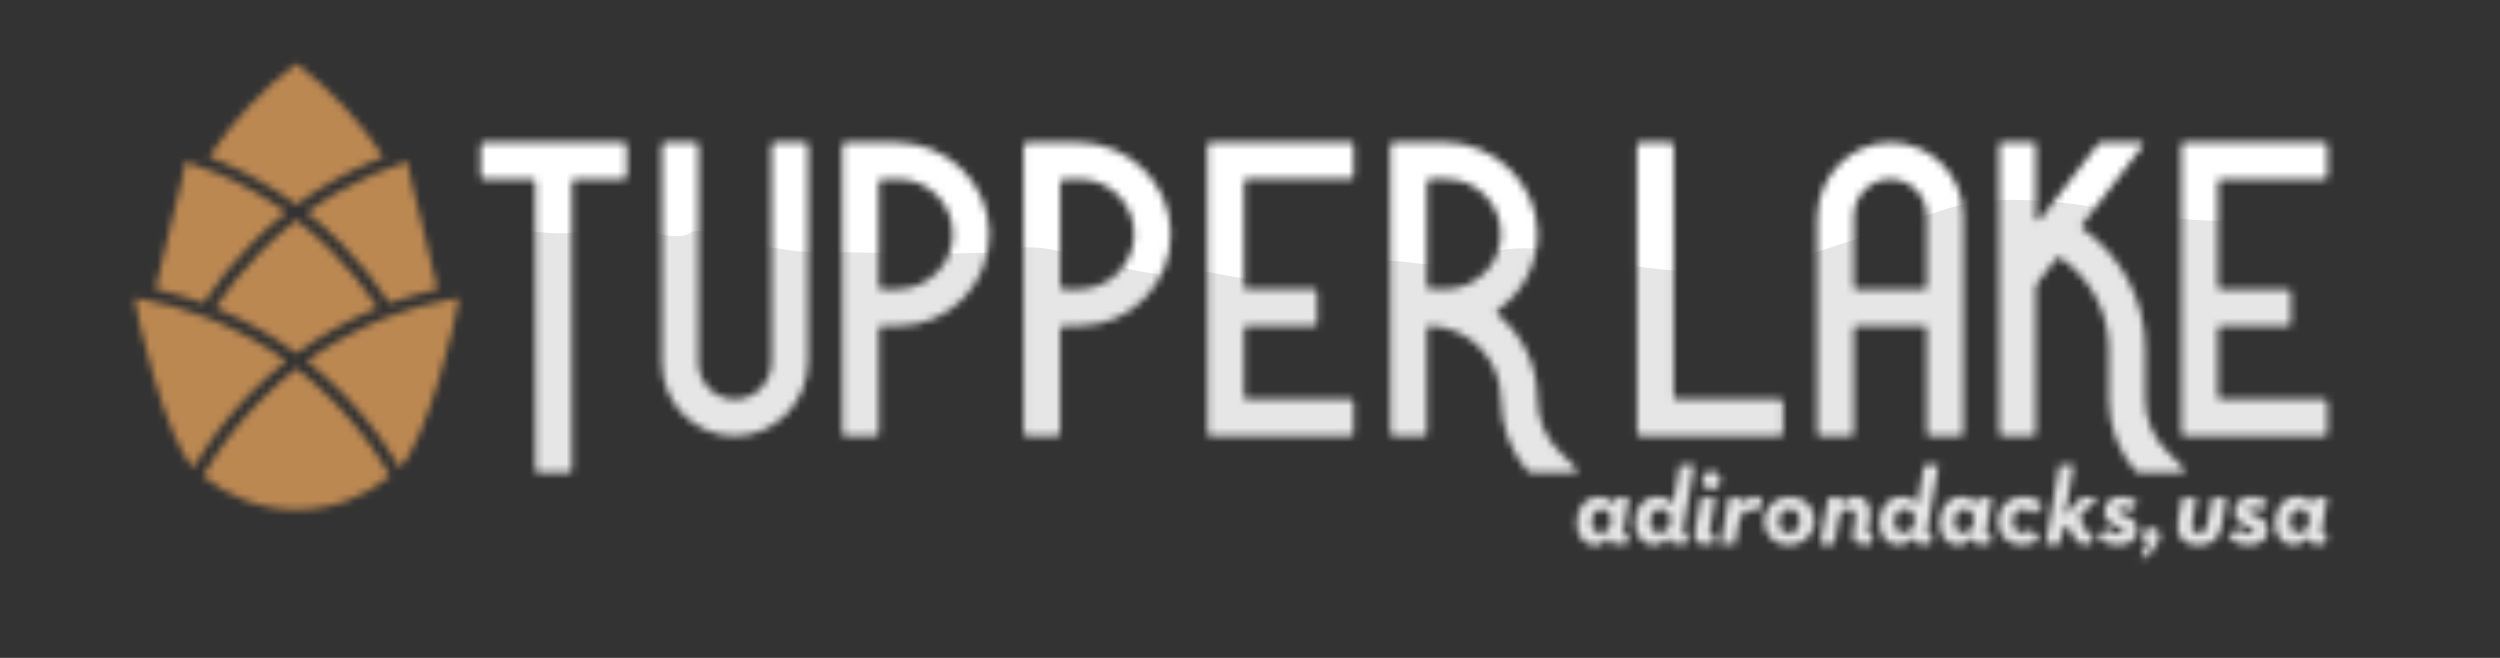 <svg width="342" height="90" viewBox="0 0 342 90" fill="none" xmlns="http://www.w3.org/2000/svg">
<rect x="0" y="0" width="342" height="90" fill="#333333" stroke="none"/>
<mask id="mask0_118_1787" style="mask-type:luminance" maskUnits="userSpaceOnUse" x="18" y="8" width="301" height="69">
<path d="M293.127 73.326C293.127 73.835 293.385 74.186 293.759 74.394L292.82 76.198H293.759L294.955 74.561C295.237 74.169 295.462 73.827 295.462 73.359C295.462 72.666 294.922 72.174 294.299 72.174C293.676 72.174 293.136 72.666 293.136 73.334M232.674 68.074L231.885 72.624C231.619 74.144 232.143 74.47 233.572 74.47H234.319L234.577 72.984H234.128C233.904 72.984 233.812 72.875 233.862 72.608L234.651 68.074H232.674ZM302.614 68.074L301.983 71.631C301.834 72.516 301.551 72.908 300.803 72.908C300.056 72.908 299.699 72.491 299.881 71.481L300.479 68.074H298.502L297.937 71.322C297.58 73.351 298.668 74.612 300.687 74.612C302.706 74.612 303.62 73.651 303.927 71.865L304.583 68.082H302.606L302.614 68.074ZM217.746 71.456C217.746 70.37 218.286 69.669 219.15 69.669C219.939 69.669 220.379 70.253 220.379 71.155C220.379 72.174 219.814 72.9 218.975 72.9C218.194 72.9 217.746 72.357 217.746 71.456ZM215.686 71.547C215.686 73.426 216.807 74.612 218.178 74.612C219.058 74.612 219.54 74.253 220.03 73.518L220.047 73.593C220.155 74.102 220.346 74.478 221.783 74.478H222.531L222.788 72.992H222.34C222.116 72.992 222.024 72.883 222.074 72.616L222.863 68.082H220.886L220.753 69.101C220.321 68.274 219.573 67.94 218.71 67.94C217.098 67.94 215.694 69.234 215.694 71.547M238.224 69.31L238.481 68.074H236.504L235.383 74.478H237.351L237.842 71.639C238.099 70.17 238.697 69.802 239.561 69.802C239.877 69.802 240.143 69.861 240.384 70.011L241.131 68.191C240.89 68.057 240.624 67.932 240.176 67.932C239.486 67.932 238.847 68.199 238.215 69.301M243.358 71.389C243.358 70.353 243.914 69.644 244.811 69.644C245.709 69.644 246.199 70.245 246.199 71.18C246.199 72.215 245.642 72.925 244.753 72.925C243.864 72.925 243.366 72.324 243.366 71.389M241.331 71.355C241.331 73.234 242.809 74.603 244.695 74.603C246.581 74.603 248.234 73.267 248.234 71.188C248.234 69.268 246.755 67.932 244.87 67.932C242.984 67.932 241.331 69.285 241.331 71.355ZM251.823 69.218L252.064 68.057H250.087L248.965 74.461H250.934L251.549 70.988C251.715 70.07 252.114 69.677 252.911 69.677C253.617 69.677 253.958 70.111 253.808 70.971L253.526 72.608C253.26 74.127 253.775 74.453 255.212 74.453H255.96L256.209 72.967H255.761C255.536 72.967 255.445 72.858 255.495 72.591L255.794 70.904C256.11 69.101 255.27 67.915 253.883 67.915C252.969 67.915 252.33 68.366 251.823 69.21M267.383 71.43C267.383 70.345 267.923 69.644 268.787 69.644C269.576 69.644 270.016 70.228 270.016 71.13C270.016 72.148 269.451 72.875 268.612 72.875C267.831 72.875 267.383 72.332 267.383 71.43ZM265.322 71.522C265.322 73.401 266.444 74.587 267.815 74.587C268.695 74.587 269.177 74.228 269.667 73.493L269.684 73.568C269.792 74.077 269.983 74.453 271.42 74.453H272.168L272.425 72.967H271.977C271.752 72.967 271.661 72.858 271.711 72.591L272.5 68.057H270.523L270.39 69.076C269.958 68.249 269.21 67.915 268.346 67.915C266.735 67.915 265.331 69.21 265.331 71.522M273.314 71.314C273.314 73.309 274.702 74.587 276.662 74.587C277.742 74.587 278.49 74.228 279.005 73.701L277.867 72.391C277.601 72.616 277.252 72.867 276.654 72.867C275.773 72.867 275.35 72.249 275.35 71.305C275.35 70.362 275.914 69.635 276.803 69.635C277.343 69.635 277.775 69.894 278.041 70.328L279.495 69.184C278.972 68.45 278.108 67.907 276.82 67.907C274.818 67.907 273.306 69.293 273.306 71.305M287.869 69.969C287.869 70.98 288.45 71.506 289.323 71.906C290.261 72.341 290.519 72.374 290.519 72.641C290.519 72.85 290.353 73.034 289.755 73.034C289.115 73.034 288.708 72.808 288.351 72.299L286.988 73.259C287.478 74.044 288.409 74.578 289.705 74.578C291.483 74.578 292.38 73.752 292.38 72.566C292.38 71.38 291.665 70.93 290.585 70.462C289.929 70.178 289.672 70.053 289.672 69.819C289.672 69.585 289.912 69.427 290.253 69.427C290.735 69.427 290.967 69.652 291.192 69.936L292.479 68.85C291.998 68.291 291.25 67.907 290.253 67.907C288.874 67.907 287.861 68.625 287.861 69.961M305.705 69.961C305.705 70.971 306.286 71.497 307.159 71.898C308.097 72.332 308.355 72.366 308.355 72.633C308.355 72.841 308.189 73.025 307.591 73.025C306.951 73.025 306.544 72.8 306.187 72.29L304.824 73.251C305.314 74.035 306.245 74.57 307.549 74.57C309.327 74.57 310.224 73.743 310.224 72.558C310.224 71.372 309.51 70.921 308.43 70.454C307.773 70.17 307.516 70.044 307.516 69.811C307.516 69.577 307.757 69.418 308.097 69.418C308.579 69.418 308.812 69.644 309.036 69.927L310.324 68.842C309.842 68.283 309.094 67.899 308.097 67.899C306.718 67.899 305.705 68.617 305.705 69.953M313.265 71.414C313.265 70.328 313.805 69.627 314.669 69.627C315.458 69.627 315.898 70.211 315.898 71.113C315.898 72.132 315.333 72.858 314.494 72.858C313.713 72.858 313.265 72.316 313.265 71.414ZM311.204 71.506C311.204 73.384 312.326 74.57 313.705 74.57C314.585 74.57 315.067 74.211 315.557 73.476L315.574 73.551C315.682 74.061 315.873 74.436 317.31 74.436H318.058L318.316 72.95H317.867C317.643 72.95 317.551 72.841 317.601 72.574L318.39 68.04H316.421L316.289 69.059C315.857 68.233 315.109 67.899 314.245 67.899C312.633 67.899 311.229 69.193 311.229 71.506M232.89 65.694C232.89 66.429 233.455 66.93 234.12 66.93C234.784 66.93 235.341 66.437 235.341 65.694C235.341 64.951 234.776 64.475 234.103 64.475C233.43 64.475 232.89 64.968 232.89 65.694ZM225.729 71.414C225.729 70.328 226.294 69.627 227.208 69.627C228.03 69.627 228.512 70.211 228.512 71.113C228.512 72.132 227.914 72.858 227.034 72.858C226.228 72.858 225.729 72.316 225.729 71.414ZM229.792 63.59L228.853 68.984C228.404 68.233 227.673 67.899 226.759 67.899C225.098 67.899 223.669 69.193 223.669 71.506C223.669 73.384 224.824 74.57 226.236 74.57C227.133 74.57 227.748 74.161 228.163 73.409L228.18 73.518C228.255 74.044 228.479 74.436 229.916 74.436H230.664L230.921 72.95H230.473C230.249 72.95 230.157 72.841 230.207 72.574L231.777 63.59H229.8H229.792ZM259.15 71.414C259.15 70.328 259.715 69.627 260.629 69.627C261.451 69.627 261.933 70.211 261.933 71.113C261.933 72.132 261.335 72.858 260.454 72.858C259.648 72.858 259.15 72.316 259.15 71.414ZM263.212 63.59L262.274 68.984C261.825 68.233 261.094 67.899 260.18 67.899C258.519 67.899 257.09 69.193 257.09 71.506C257.09 73.384 258.245 74.57 259.665 74.57C260.562 74.57 261.177 74.161 261.592 73.409L261.609 73.518C261.684 74.044 261.908 74.436 263.345 74.436H264.093L264.35 72.95H263.902C263.678 72.95 263.586 72.841 263.636 72.574L265.206 63.59H263.229H263.212ZM281.73 63.59L279.827 74.436H281.804L282.137 72.558L282.901 71.881L283.524 73.159C283.956 74.044 284.238 74.436 285.36 74.436H286.074L286.332 72.95H285.867C285.626 72.95 285.526 72.908 285.36 72.574L284.43 70.696L287.013 68.032H284.77L282.361 70.57C282.494 70.136 282.627 69.627 282.718 69.109L283.69 63.582H281.713L281.73 63.59ZM35.755 54.69C35.514 54.932 35.273 55.182 35.032 55.433C34.966 55.508 34.891 55.583 34.825 55.65C34.642 55.842 34.468 56.034 34.285 56.234C34.218 56.301 34.16 56.368 34.094 56.443C33.878 56.685 33.653 56.927 33.446 57.178C33.371 57.27 33.288 57.361 33.213 57.445C33.072 57.612 32.931 57.779 32.789 57.946C32.698 58.063 32.598 58.171 32.507 58.288C32.374 58.447 32.249 58.605 32.117 58.773C31.959 58.973 31.793 59.173 31.635 59.382C31.535 59.507 31.444 59.633 31.344 59.758C31.228 59.916 31.103 60.075 30.987 60.234C30.92 60.325 30.854 60.417 30.779 60.509C30.355 61.094 29.94 61.678 29.541 62.279C29.516 62.321 29.483 62.363 29.458 62.405C28.868 63.298 28.303 64.2 27.78 65.126C31.269 67.99 35.722 69.71 40.573 69.71C45.425 69.71 49.878 67.99 53.367 65.126C52.976 64.442 52.569 63.774 52.146 63.114C52.112 63.064 52.079 63.006 52.046 62.956C51.664 62.355 51.265 61.77 50.85 61.185C50.792 61.102 50.733 61.027 50.675 60.943C50.559 60.785 50.443 60.618 50.326 60.459C50.243 60.351 50.169 60.242 50.085 60.133C49.977 59.983 49.869 59.841 49.753 59.691C49.579 59.465 49.404 59.24 49.23 59.015C49.138 58.898 49.047 58.789 48.956 58.672C48.831 58.522 48.715 58.372 48.59 58.221C48.499 58.113 48.407 58.004 48.316 57.896C48.166 57.721 48.017 57.537 47.867 57.361C47.801 57.286 47.743 57.211 47.676 57.144C47.46 56.902 47.244 56.66 47.028 56.418C46.962 56.343 46.887 56.268 46.821 56.193C46.654 56.009 46.48 55.825 46.314 55.641C46.247 55.566 46.173 55.491 46.106 55.416C45.874 55.174 45.641 54.932 45.4 54.69C43.871 53.153 42.26 51.734 40.573 50.423C38.887 51.734 37.275 53.153 35.747 54.69M18.509 41.213C18.509 42.483 22.696 60.284 26.492 63.983C26.767 63.515 27.049 63.047 27.331 62.588C27.331 62.58 27.348 62.572 27.348 62.555C27.489 62.329 27.631 62.104 27.772 61.887C27.788 61.862 27.813 61.828 27.83 61.803C28.087 61.411 28.345 61.027 28.611 60.643C28.652 60.576 28.702 60.509 28.744 60.451C28.877 60.267 29.001 60.083 29.134 59.9C29.209 59.8 29.275 59.699 29.35 59.599C29.541 59.332 29.741 59.065 29.94 58.798C30.048 58.664 30.148 58.522 30.256 58.388C30.364 58.246 30.472 58.113 30.58 57.971C30.721 57.787 30.87 57.612 31.012 57.428C31.12 57.295 31.236 57.153 31.352 57.019C31.527 56.81 31.701 56.61 31.876 56.401C31.959 56.301 32.042 56.209 32.125 56.109C32.341 55.867 32.548 55.616 32.773 55.383C32.806 55.341 32.839 55.307 32.881 55.266C33.113 55.015 33.346 54.765 33.579 54.514C33.645 54.447 33.712 54.372 33.778 54.306C34.035 54.038 34.293 53.771 34.55 53.512C36.013 52.043 37.558 50.665 39.161 49.396C38.879 49.196 38.596 48.995 38.314 48.795C38.222 48.728 38.131 48.669 38.04 48.611C37.84 48.477 37.649 48.344 37.45 48.21C37.342 48.144 37.234 48.068 37.126 48.002C36.943 47.885 36.752 47.759 36.569 47.642C36.461 47.576 36.345 47.501 36.237 47.434C36.046 47.317 35.855 47.2 35.664 47.083C35.556 47.016 35.448 46.958 35.34 46.891C35.14 46.774 34.933 46.657 34.733 46.54C34.634 46.482 34.542 46.432 34.443 46.373C34.21 46.24 33.977 46.115 33.745 45.989C33.678 45.956 33.612 45.914 33.545 45.881C32.607 45.38 31.651 44.904 30.688 44.47C30.646 44.453 30.605 44.436 30.571 44.42C30.289 44.294 30.006 44.169 29.724 44.044C29.674 44.019 29.616 43.994 29.566 43.977C29.292 43.86 29.018 43.743 28.735 43.635C28.686 43.61 28.627 43.593 28.578 43.568C28.287 43.451 27.996 43.343 27.705 43.234C27.672 43.217 27.631 43.209 27.597 43.192C26.251 42.691 24.881 42.24 23.493 41.856C21.873 41.405 20.229 41.038 18.559 40.763C18.526 40.913 18.517 41.071 18.517 41.23M57.687 41.848C56.64 42.132 55.61 42.458 54.596 42.816C54.571 42.825 54.547 42.833 54.513 42.842C54.214 42.95 53.915 43.059 53.616 43.167C53.55 43.192 53.483 43.217 53.417 43.242C53.159 43.343 52.902 43.443 52.644 43.543C52.561 43.576 52.486 43.61 52.403 43.643C52.154 43.743 51.913 43.843 51.672 43.944C51.589 43.977 51.506 44.019 51.423 44.052C51.174 44.161 50.933 44.269 50.684 44.378C50.609 44.411 50.534 44.445 50.459 44.478C50.185 44.603 49.911 44.728 49.637 44.862C49.595 44.879 49.554 44.904 49.512 44.921C48.881 45.23 48.249 45.547 47.626 45.881C47.552 45.922 47.477 45.964 47.394 46.006C47.169 46.131 46.945 46.248 46.721 46.382C46.621 46.44 46.513 46.499 46.413 46.557C46.214 46.674 46.023 46.782 45.824 46.899C45.707 46.966 45.599 47.033 45.483 47.1C45.3 47.208 45.109 47.325 44.926 47.442C44.81 47.509 44.702 47.584 44.586 47.651C44.403 47.768 44.212 47.885 44.029 48.002C43.921 48.077 43.813 48.144 43.705 48.21C43.506 48.344 43.315 48.477 43.115 48.603C43.024 48.669 42.933 48.728 42.841 48.795C42.559 48.995 42.268 49.196 41.986 49.396C43.597 50.665 45.134 52.043 46.596 53.512C46.854 53.771 47.111 54.038 47.369 54.306C47.435 54.381 47.502 54.447 47.568 54.514C47.801 54.765 48.042 55.015 48.266 55.274C48.299 55.316 48.333 55.349 48.374 55.391C48.59 55.633 48.806 55.875 49.022 56.126C49.105 56.226 49.188 56.318 49.271 56.418C49.446 56.618 49.62 56.827 49.795 57.036C49.911 57.169 50.019 57.311 50.135 57.445C50.285 57.629 50.426 57.804 50.567 57.988C50.675 58.13 50.783 58.263 50.891 58.405C50.999 58.539 51.099 58.681 51.207 58.814C51.406 59.081 51.606 59.34 51.797 59.608C51.871 59.708 51.938 59.808 52.013 59.908C52.146 60.092 52.279 60.275 52.403 60.459C52.445 60.526 52.495 60.593 52.536 60.651C52.802 61.035 53.059 61.419 53.317 61.812C53.334 61.845 53.359 61.87 53.375 61.904C53.516 62.129 53.658 62.346 53.799 62.572C53.799 62.58 53.816 62.597 53.816 62.605C54.106 63.064 54.38 63.523 54.654 63.999C58.451 60.3 62.696 42.516 62.696 41.23C62.696 41.063 62.679 40.904 62.646 40.754C60.968 41.038 59.315 41.397 57.687 41.848ZM35.755 34.367C33.379 36.755 31.277 39.351 29.45 42.107C29.716 42.215 29.982 42.324 30.239 42.432C33.919 44.002 37.375 45.973 40.573 48.327C43.772 45.973 47.228 43.994 50.908 42.432C51.174 42.324 51.44 42.215 51.697 42.107C49.878 39.351 47.768 36.763 45.392 34.367C43.863 32.83 42.252 31.411 40.565 30.1C38.879 31.411 37.267 32.83 35.747 34.367M25.246 22.894C25.246 23.821 22.123 35.21 21.275 39.56C21.441 39.593 21.608 39.635 21.765 39.677C21.923 39.71 22.081 39.752 22.239 39.786C22.405 39.827 22.571 39.869 22.729 39.911C22.895 39.953 23.07 39.994 23.236 40.044C23.385 40.086 23.535 40.12 23.684 40.161C23.983 40.245 24.283 40.328 24.582 40.412C24.681 40.437 24.773 40.47 24.872 40.495C25.105 40.562 25.329 40.637 25.562 40.704C25.678 40.737 25.794 40.779 25.911 40.813C26.135 40.888 26.351 40.955 26.567 41.03C26.667 41.063 26.775 41.096 26.875 41.138C27.19 41.247 27.506 41.355 27.83 41.472C29.765 38.491 32.008 35.711 34.55 33.164C36.013 31.695 37.558 30.317 39.161 29.048C38.846 28.814 38.522 28.597 38.197 28.372C38.106 28.313 38.023 28.255 37.932 28.196C37.666 28.013 37.4 27.837 37.126 27.662C37.059 27.62 36.993 27.578 36.926 27.537C36.594 27.32 36.254 27.111 35.913 26.902C35.863 26.869 35.822 26.844 35.772 26.819C35.464 26.635 35.165 26.451 34.858 26.276C34.791 26.243 34.733 26.201 34.667 26.167C33.952 25.758 33.23 25.374 32.499 25.007C32.465 24.99 32.424 24.974 32.391 24.948C32.033 24.765 31.668 24.589 31.302 24.414C31.302 24.414 31.286 24.414 31.277 24.406C30.887 24.222 30.497 24.047 30.098 23.871C28.553 23.195 26.974 22.602 25.371 22.084C25.279 22.343 25.238 22.619 25.238 22.903M51.024 23.871C49.462 24.556 47.934 25.324 46.447 26.176C46.397 26.201 46.355 26.226 46.306 26.259C45.957 26.46 45.599 26.668 45.259 26.877H45.251C44.902 27.094 44.553 27.311 44.212 27.537C44.146 27.587 44.071 27.629 44.004 27.679C43.739 27.854 43.473 28.029 43.215 28.205C43.124 28.263 43.041 28.322 42.949 28.388C42.625 28.614 42.301 28.839 41.977 29.065C43.589 30.334 45.126 31.712 46.588 33.181C49.13 35.736 51.373 38.508 53.309 41.489C53.624 41.372 53.94 41.264 54.264 41.155C54.364 41.121 54.472 41.088 54.571 41.046C54.787 40.971 55.012 40.904 55.228 40.829C55.344 40.788 55.46 40.754 55.577 40.721C55.801 40.646 56.033 40.579 56.266 40.512C56.366 40.479 56.457 40.454 56.557 40.42C56.856 40.337 57.155 40.253 57.446 40.17C57.595 40.128 57.745 40.086 57.894 40.053C58.061 40.011 58.227 39.969 58.401 39.919C58.567 39.877 58.733 39.836 58.891 39.794C59.049 39.752 59.207 39.719 59.365 39.685C59.531 39.644 59.697 39.61 59.855 39.569C59.008 35.227 55.884 23.83 55.884 22.903C55.884 22.619 55.834 22.343 55.751 22.084C54.139 22.602 52.561 23.195 51.024 23.871ZM253.592 39.184V29.641C253.592 26.919 255.702 24.598 258.402 24.506C261.244 24.406 263.578 26.694 263.578 29.524V39.193C263.578 39.401 263.412 39.569 263.204 39.569H253.958C253.75 39.569 253.584 39.401 253.584 39.193M248.591 29.724V59.232C248.591 59.465 248.782 59.666 249.023 59.666H253.16C253.393 59.666 253.592 59.474 253.592 59.232V44.971C253.592 44.762 253.759 44.595 253.966 44.595H263.212C263.42 44.595 263.586 44.762 263.586 44.971V59.232C263.586 59.465 263.777 59.666 264.018 59.666H268.155C268.388 59.666 268.587 59.474 268.587 59.232V29.382C268.504 23.947 264.143 19.563 258.743 19.488C258.701 19.488 258.652 19.488 258.61 19.488C253.102 19.488 248.616 24.172 248.616 29.724M78.239 19.488H66.21C65.953 19.488 65.753 19.697 65.753 19.947V24.047C65.753 24.297 65.961 24.506 66.21 24.506H72.79C73.039 24.506 73.246 24.715 73.246 24.965V64.216C73.246 64.467 73.454 64.676 73.703 64.676H77.782C78.032 64.676 78.239 64.467 78.239 64.216V24.965C78.239 24.715 78.447 24.506 78.696 24.506H85.276C85.525 24.506 85.733 24.297 85.733 24.047V19.947C85.733 19.697 85.525 19.488 85.276 19.488H78.239ZM106.011 19.488C105.753 19.488 105.546 19.697 105.546 19.955V49.496C105.546 52.218 103.436 54.539 100.727 54.631C97.886 54.731 95.552 52.444 95.552 49.613V19.955C95.552 19.697 95.344 19.488 95.087 19.488H91.024C90.767 19.488 90.559 19.697 90.559 19.955V49.763C90.642 55.199 95.004 59.582 100.412 59.658C105.986 59.733 110.547 55.023 110.547 49.421V19.955C110.547 19.697 110.339 19.488 110.082 19.488H106.019H106.011ZM120.217 39.126V24.974C120.217 24.715 120.424 24.506 120.682 24.506H122.858C127.07 24.506 130.468 27.996 130.352 32.246C130.244 36.346 126.788 39.569 122.701 39.569H120.665C120.424 39.569 120.225 39.368 120.225 39.126M120.225 19.488H115.697C115.44 19.488 115.232 19.697 115.232 19.955V59.215C115.232 59.457 115.432 59.658 115.673 59.658H119.785C120.026 59.658 120.225 59.457 120.225 59.215V45.046C120.225 44.804 120.424 44.603 120.665 44.603H122.858C129.828 44.603 135.461 38.867 135.345 31.837C135.228 24.957 129.496 19.496 122.651 19.496H120.217L120.225 19.488ZM145.031 39.076V25.007C145.031 24.731 145.255 24.506 145.529 24.506H147.673C151.885 24.506 155.282 27.996 155.166 32.246C155.05 36.346 151.602 39.569 147.515 39.569H145.529C145.255 39.569 145.031 39.343 145.031 39.068M145.031 19.479H140.528C140.254 19.479 140.03 19.705 140.03 19.98V59.157C140.03 59.432 140.254 59.658 140.528 59.658H144.533C144.807 59.658 145.031 59.432 145.031 59.157V45.088C145.031 44.812 145.255 44.587 145.529 44.587H147.673C154.643 44.587 160.275 38.85 160.159 31.82C160.042 24.94 154.31 19.479 147.465 19.479H145.031ZM170.186 19.479H165.592C165.368 19.479 165.185 19.663 165.185 19.889V59.248C165.185 59.474 165.368 59.658 165.592 59.658H184.765C184.99 59.658 185.172 59.474 185.172 59.248V55.04C185.172 54.815 184.99 54.631 184.765 54.631H170.585C170.36 54.631 170.178 54.447 170.178 54.222V44.987C170.178 44.762 170.36 44.578 170.585 44.578H179.773C179.997 44.578 180.18 44.395 180.18 44.169V39.961C180.18 39.736 179.997 39.552 179.773 39.552H170.585C170.36 39.552 170.178 39.368 170.178 39.143V24.89C170.178 24.665 170.36 24.481 170.585 24.481H184.765C184.99 24.481 185.172 24.297 185.172 24.072V19.863C185.172 19.638 184.99 19.454 184.765 19.454H170.178L170.186 19.479ZM195.2 39.068V24.982C195.2 24.715 195.415 24.497 195.681 24.497H197.833C202.045 24.497 205.443 27.988 205.326 32.238C205.218 36.337 201.762 39.56 197.675 39.56H195.69C195.415 39.56 195.2 39.335 195.2 39.059M195.2 19.471H190.689C190.423 19.471 190.207 19.688 190.207 19.955V59.198C190.207 59.449 190.406 59.649 190.655 59.649H194.759C195.008 59.649 195.208 59.449 195.208 59.198V44.912C195.208 44.728 195.357 44.587 195.532 44.587C195.59 44.587 195.64 44.587 195.673 44.587C201.04 44.762 205.335 49.187 205.335 54.623C205.335 58.355 206.689 61.77 208.923 64.4C209.065 64.567 209.281 64.659 209.497 64.659H215.461C215.735 64.659 215.868 64.325 215.677 64.133L213.567 62.012C211.582 60.175 210.336 57.545 210.336 54.623C210.336 49.939 208.209 45.755 204.878 43C204.678 42.842 204.695 42.524 204.903 42.382C208.242 40.078 210.41 36.195 210.336 31.803C210.219 25.015 204.396 19.471 197.642 19.471H195.208H195.2ZM224.417 19.471C224.159 19.471 223.951 19.68 223.951 19.939V59.173C223.951 59.432 224.159 59.641 224.417 59.641H243.466C243.723 59.641 243.931 59.432 243.931 59.173V55.09C243.931 54.831 243.723 54.623 243.466 54.623H229.418C229.16 54.623 228.953 54.414 228.953 54.155V19.955C228.953 19.697 228.745 19.488 228.487 19.488H224.425L224.417 19.471ZM287.561 19.471C287.329 19.471 287.105 19.58 286.963 19.763L279.063 30.058C278.88 30.3 278.49 30.167 278.49 29.866V19.822C278.49 19.63 278.332 19.463 278.133 19.463H273.846C273.647 19.463 273.489 19.621 273.489 19.822V59.207C273.489 59.449 273.68 59.641 273.921 59.641H278.058C278.299 59.641 278.49 59.449 278.49 59.207V39.276C278.49 39.118 278.54 38.959 278.639 38.825L281.306 35.352C281.439 35.185 281.68 35.143 281.854 35.26C285.85 37.965 288.484 42.549 288.484 47.759V54.623C288.484 58.363 289.838 61.787 292.089 64.417C292.222 64.576 292.421 64.667 292.629 64.667H298.511C298.818 64.667 298.968 64.292 298.752 64.075L296.625 61.937C294.681 60.1 293.468 57.503 293.468 54.614V47.751C293.468 40.963 290.112 34.959 284.978 31.328C284.77 31.177 284.72 30.885 284.878 30.685L293.094 19.98C293.26 19.772 293.111 19.463 292.837 19.463H287.553L287.561 19.471ZM303.404 19.471H298.843C298.602 19.471 298.411 19.663 298.411 19.905V59.207C298.411 59.449 298.602 59.641 298.843 59.641H317.958C318.199 59.641 318.39 59.449 318.39 59.207V55.057C318.39 54.815 318.199 54.623 317.958 54.623H303.836C303.595 54.623 303.404 54.431 303.404 54.189V45.021C303.404 44.779 303.595 44.587 303.836 44.587H312.957C313.198 44.587 313.389 44.395 313.389 44.152V40.003C313.389 39.761 313.198 39.569 312.957 39.569H303.836C303.595 39.569 303.404 39.377 303.404 39.134V24.94C303.404 24.698 303.595 24.506 303.836 24.506H317.958C318.199 24.506 318.39 24.314 318.39 24.072V19.922C318.39 19.68 318.199 19.488 317.958 19.488H303.404V19.471ZM40.54 8.709C35.871 12.232 31.834 16.549 28.619 21.458C28.852 21.55 29.084 21.642 29.317 21.734C29.616 21.851 29.915 21.976 30.206 22.101C33.886 23.671 37.342 25.641 40.54 27.996C43.739 25.641 47.194 23.671 50.875 22.101C51.174 21.976 51.465 21.851 51.764 21.734C51.996 21.642 52.229 21.55 52.461 21.458C49.246 16.549 45.201 12.232 40.54 8.709Z" fill="white"/>
</mask>
<g mask="url(#mask0_118_1787)">
<path d="M331.458 13.543H64.075V84.414H331.458V13.543Z" fill="white"/>
<g opacity="0.15">
<mask id="mask1_118_1787" style="mask-type:luminance" maskUnits="userSpaceOnUse" x="57" y="26" width="285" height="61">
<path d="M342 26.777H57.022V86.51H342V26.777Z" fill="white"/>
</mask>
<g mask="url(#mask1_118_1787)">
<path d="M324.795 27.102C320.808 26.602 317.958 26.602 315.341 27.604C312.725 28.605 314.544 28.706 307.939 29.9C301.327 31.102 288.226 28.497 283.557 27.896C278.888 27.294 272.849 26.994 268.404 27.996C263.96 28.998 247.785 35.193 240.948 36.596C234.111 37.999 222.83 36.696 215.652 34.893C208.475 33.089 203.806 34.291 201.297 35.293C198.788 36.295 196.512 36.396 192.749 35.895C188.986 35.394 188.304 35.694 182.497 37.473C176.691 39.251 169.621 38.09 166.663 37.473C163.706 36.855 161.654 36.897 159.71 37.398C157.775 37.898 150.481 35.895 146.152 34.667C141.824 33.431 138.742 33.799 136.358 34.4C133.965 35.001 111.062 34.4 109.691 34.4C108.32 34.4 103.884 33.498 103.087 33.498C102.289 33.498 99.431 32.906 98.759 32.313C98.086 31.72 95.12 31.21 94.314 31.912C93.508 32.622 89.811 32.446 88.05 30.902C86.281 29.349 83.265 29.599 79.735 31.402C76.727 32.939 66.276 30.768 57.047 28.363C58.709 46.139 58.169 88.797 64.1 84.422C67.996 81.55 319.91 83.487 332.937 86.51L342.025 30.209C339.632 29.708 328.808 27.612 324.82 27.111" fill="#5B5755"/>
</g>
</g>
<g opacity="0.15">
<mask id="mask2_118_1787" style="mask-type:luminance" maskUnits="userSpaceOnUse" x="50" y="20" width="8" height="9">
<path d="M57.022 20.799H50.908V28.355H57.022V20.799Z" fill="white"/>
</mask>
<g mask="url(#mask2_118_1787)">
<path d="M54.43 21.342C53.217 23.112 52.038 24.899 50.9 26.71C51.406 26.844 51.896 26.978 52.362 27.103C53.849 27.52 55.41 27.946 57.014 28.364C56.482 22.619 55.718 19.48 54.43 21.342Z" fill="#5B5755"/>
</g>
</g>
<path d="M64.665 0H0V90H64.665V0Z" fill="#BC8852"/>
</g>
</svg>

